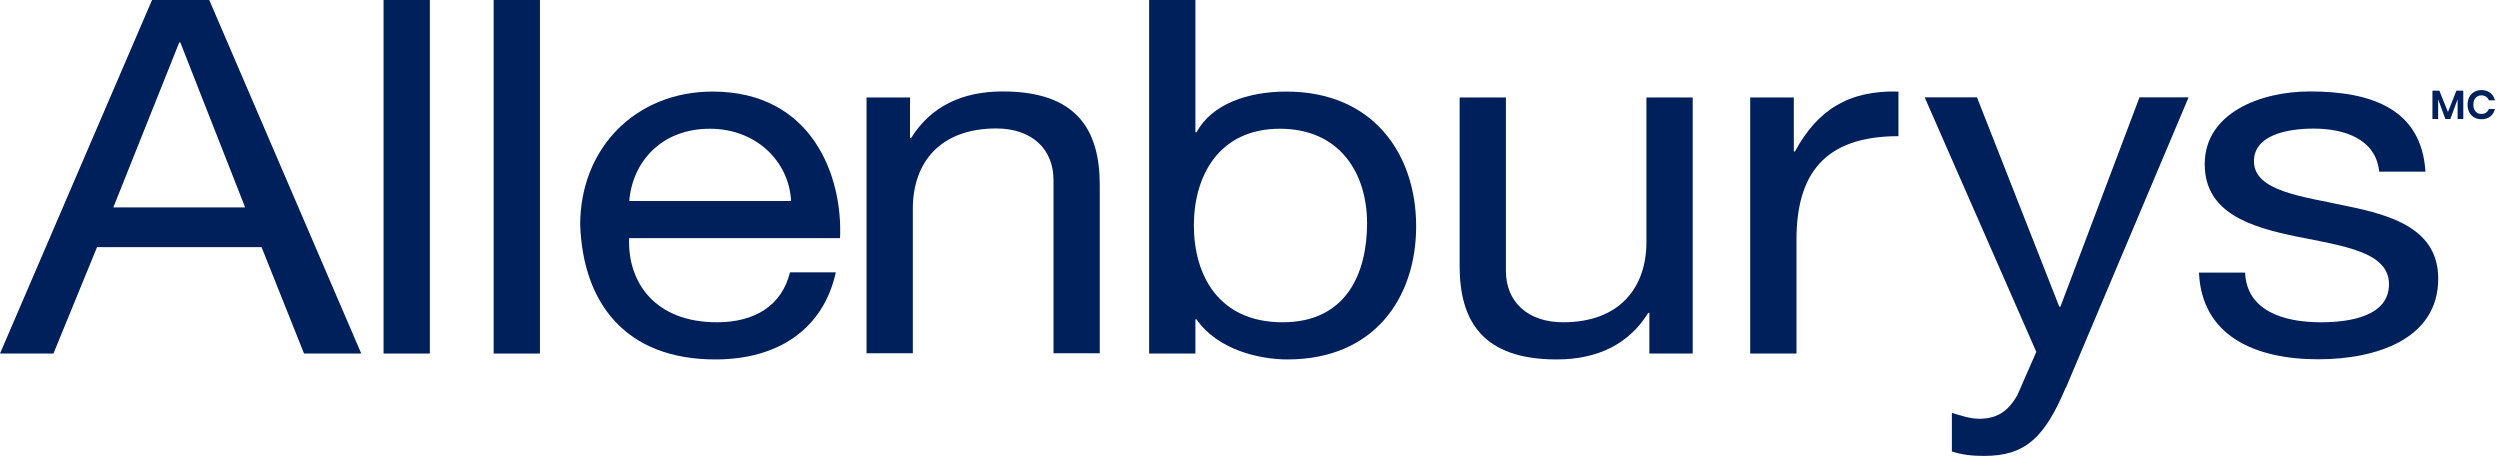 <svg width="222" height="41" viewBox="0 0 222 41" fill="none" xmlns="http://www.w3.org/2000/svg">
<path d="M13.5 -8.12175e-07L18.581 -5.90079e-07L32.08 31.395L26.999 31.395L23.226 21.943L8.618 21.943L4.745 31.395L0 31.395L13.5 -8.12175e-07ZM10.062 18.419L21.769 18.419L16.015 3.773L15.915 3.773L10.062 18.419Z" fill="#00205C"/>
<path d="M38.17 31.395L38.17 0L34.06 -1.79636e-07L34.06 31.395L38.17 31.395Z" fill="#00205C"/>
<path d="M47.946 31.395L47.946 0L43.836 -1.79637e-07L43.836 31.395L47.946 31.395Z" fill="#00205C"/>
<path d="M74.222 24.184C73.114 29.191 69.141 31.918 63.525 31.918C55.542 31.918 51.769 26.912 51.52 19.963C51.52 13.151 56.451 8.132 63.276 8.132C72.13 8.132 74.845 15.654 74.596 21.146L55.866 21.146C55.717 25.106 58.195 28.618 63.662 28.618C67.049 28.618 69.428 27.123 70.15 24.184L74.21 24.184L74.222 24.184ZM70.249 17.846C70.063 14.284 67.099 11.432 63.039 11.432C58.73 11.432 56.165 14.371 55.878 17.846L70.249 17.846Z" fill="#00205C"/>
<path d="M76.937 8.655L80.81 8.655L80.81 12.254L80.91 12.254C82.653 9.44 85.455 8.12 89.042 8.12C95.629 8.12 97.659 11.544 97.659 16.426L97.659 31.37L93.55 31.37L93.55 15.978C93.55 13.213 91.607 11.407 88.469 11.407C83.487 11.407 81.059 14.434 81.059 18.531L81.059 31.37L76.949 31.37L76.949 8.655L76.937 8.655Z" fill="#00205C"/>
<path d="M102.043 -1.03645e-06L106.153 -8.56812e-07L106.153 11.743L106.252 11.743C107.61 9.24 110.798 8.132 114.235 8.132C121.931 8.132 125.754 13.674 125.754 20.087C125.754 26.501 121.981 31.918 114.334 31.918C111.769 31.918 108.095 31.034 106.252 28.356L106.153 28.356L106.153 31.395L102.043 31.395L102.043 -1.03645e-06ZM113.662 11.432C108.145 11.432 106.016 15.741 106.016 20C106.016 24.483 108.245 28.618 113.898 28.618C119.552 28.618 121.395 24.272 121.395 19.826C121.395 15.38 118.979 11.432 113.649 11.432" fill="#00205C"/>
<path d="M150.337 31.395L146.464 31.395L146.464 27.783L146.364 27.783C144.621 30.598 141.819 31.918 138.232 31.918C131.645 31.918 129.615 28.493 129.615 23.611L129.615 8.655L133.724 8.655L133.724 24.047C133.724 26.812 135.667 28.618 138.805 28.618C143.787 28.618 146.202 25.579 146.202 21.494L146.202 8.655L150.312 8.655L150.312 31.382L150.337 31.395Z" fill="#00205C"/>
<path d="M155.418 8.655L159.291 8.655L159.291 13.45L159.391 13.45C161.371 9.801 164.135 7.995 168.581 8.132L168.581 12.092C161.956 12.092 159.528 15.517 159.528 21.283L159.528 31.395L155.418 31.395L155.418 8.655Z" fill="#00205C"/>
<path d="M183.438 34.421C181.558 38.867 179.851 40.486 176.178 40.486C175.206 40.486 174.247 40.399 173.326 40.087L173.326 36.663C174.098 36.887 174.92 37.186 175.742 37.186C177.435 37.186 178.357 36.438 179.129 35.118L180.823 31.245L170.91 8.643L175.555 8.643L182.865 27.235L182.965 27.235L189.988 8.643L194.347 8.643L183.463 34.408L183.438 34.421Z" fill="#00205C"/>
<path d="M199.366 24.222C199.515 27.559 202.703 28.618 206.091 28.618C208.656 28.618 212.143 28.095 212.143 25.23C212.143 22.366 208.083 21.843 203.961 21.009C199.901 20.174 195.779 18.942 195.779 14.583C195.779 10.012 200.761 8.12 205.119 8.12C210.636 8.12 215.032 9.701 215.381 15.243L211.271 15.243C210.985 12.341 208.17 11.42 205.468 11.42C203.002 11.42 200.15 12.03 200.15 14.321C200.15 16.999 204.509 17.447 208.332 18.282C212.442 19.116 216.514 20.349 216.514 24.745C216.514 30.15 210.947 31.905 205.866 31.905C200.25 31.905 195.518 29.838 195.269 24.209L199.378 24.209L199.366 24.222Z" fill="#00205C"/>
<path d="M220.348 8C220.664 8 220.927 8.082 221.136 8.245C221.345 8.408 221.483 8.63 221.55 8.911H221.017C220.962 8.774 220.876 8.666 220.758 8.587C220.643 8.508 220.504 8.468 220.34 8.468C220.206 8.468 220.085 8.502 219.977 8.569C219.869 8.636 219.785 8.732 219.725 8.857C219.665 8.982 219.635 9.128 219.635 9.296C219.635 9.462 219.665 9.607 219.725 9.732C219.785 9.856 219.869 9.952 219.977 10.02C220.085 10.087 220.206 10.12 220.34 10.12C220.504 10.12 220.643 10.081 220.758 10.002C220.876 9.922 220.962 9.814 221.017 9.678H221.55C221.483 9.958 221.345 10.18 221.136 10.344C220.927 10.507 220.664 10.588 220.348 10.588C220.105 10.588 219.89 10.534 219.703 10.426C219.518 10.316 219.374 10.162 219.271 9.966C219.17 9.769 219.12 9.546 219.12 9.296C219.12 9.044 219.17 8.82 219.271 8.623C219.374 8.426 219.518 8.274 219.703 8.166C219.888 8.055 220.103 8 220.348 8Z" fill="#00205C"/>
<path d="M218.74 8.054V10.567H218.236V8.814L217.591 10.567H217.152L216.508 8.821V10.567H216V8.054H216.616L217.379 9.944L218.128 8.054H218.74Z" fill="#00205C"/>
</svg>
